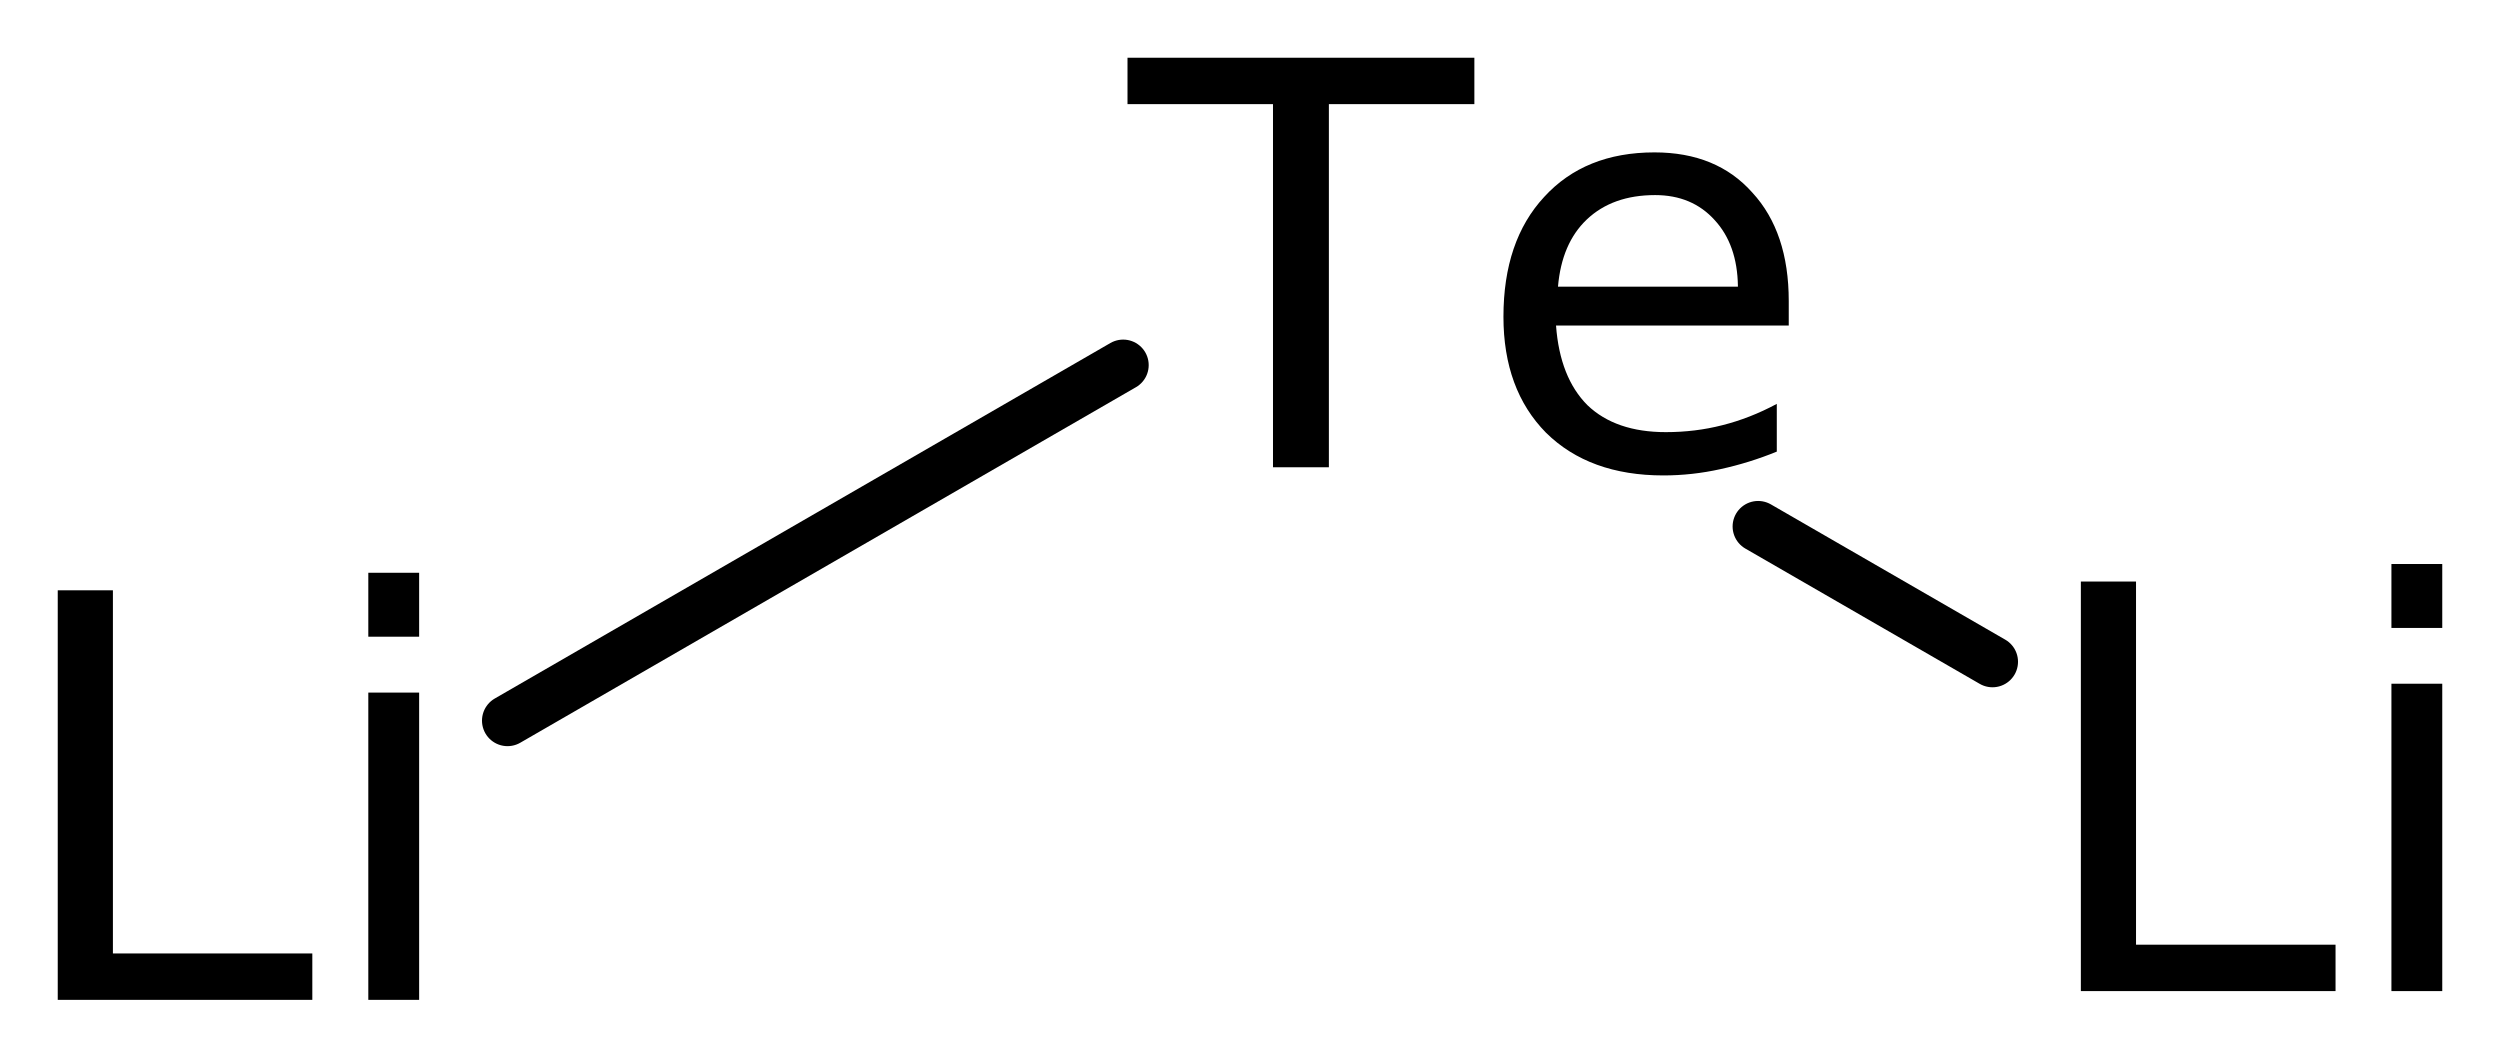 <?xml version='1.0' encoding='UTF-8'?>
<!DOCTYPE svg PUBLIC "-//W3C//DTD SVG 1.1//EN" "http://www.w3.org/Graphics/SVG/1.1/DTD/svg11.dtd">
<svg version='1.2' xmlns='http://www.w3.org/2000/svg' xmlns:xlink='http://www.w3.org/1999/xlink' width='24.246mm' height='10.257mm' viewBox='0 0 24.246 10.257'>
  <desc>Generated by the Chemistry Development Kit (http://github.com/cdk)</desc>
  <g stroke-linecap='round' stroke-linejoin='round' stroke='#000000' stroke-width='.495' fill='#000000'>
    <rect x='.0' y='.0' width='25.0' height='11.0' fill='#FFFFFF' stroke='none'/>
    <g id='mol1' class='mol'>
      <line id='mol1bnd1' class='bond' x1='19.324' y1='6.418' x2='17.051' y2='5.106'/>
      <line id='mol1bnd2' class='bond' x1='10.893' y1='3.541' x2='4.922' y2='6.989'/>
      <path id='mol1atm1' class='atom' d='M20.181 5.64h.535v3.522h1.935v.45h-2.47v-3.972zM23.193 6.631h.493v2.981h-.493v-2.981zM23.193 5.47h.493v.62h-.493v-.62z' stroke='none'/>
      <path id='mol1atm2' class='atom' d='M10.935 .56h3.364v.45h-1.411v3.522h-.542v-3.522h-1.411v-.45zM17.348 2.92v.237h-2.257q.037 .505 .305 .773q.273 .261 .76 .261q.286 .0 .547 -.067q.268 -.067 .529 -.207v.463q-.267 .109 -.547 .17q-.274 .061 -.553 .061q-.718 -.0 -1.138 -.414q-.413 -.419 -.413 -1.125q-.0 -.736 .395 -1.162q.395 -.432 1.07 -.432q.603 .0 .949 .39q.353 .383 .353 1.052zM16.855 2.774q-.006 -.401 -.225 -.639q-.219 -.243 -.578 -.243q-.413 .0 -.663 .237q-.243 .231 -.279 .651h1.745z' stroke='none'/>
      <path id='mol1atm3' class='atom' d='M.56 5.725h.535v3.522h1.934v.45h-2.469v-3.972zM3.572 6.717h.493v2.98h-.493v-2.98zM3.572 5.555h.493v.62h-.493v-.62z' stroke='none'/>
    </g>
  </g>
</svg>
